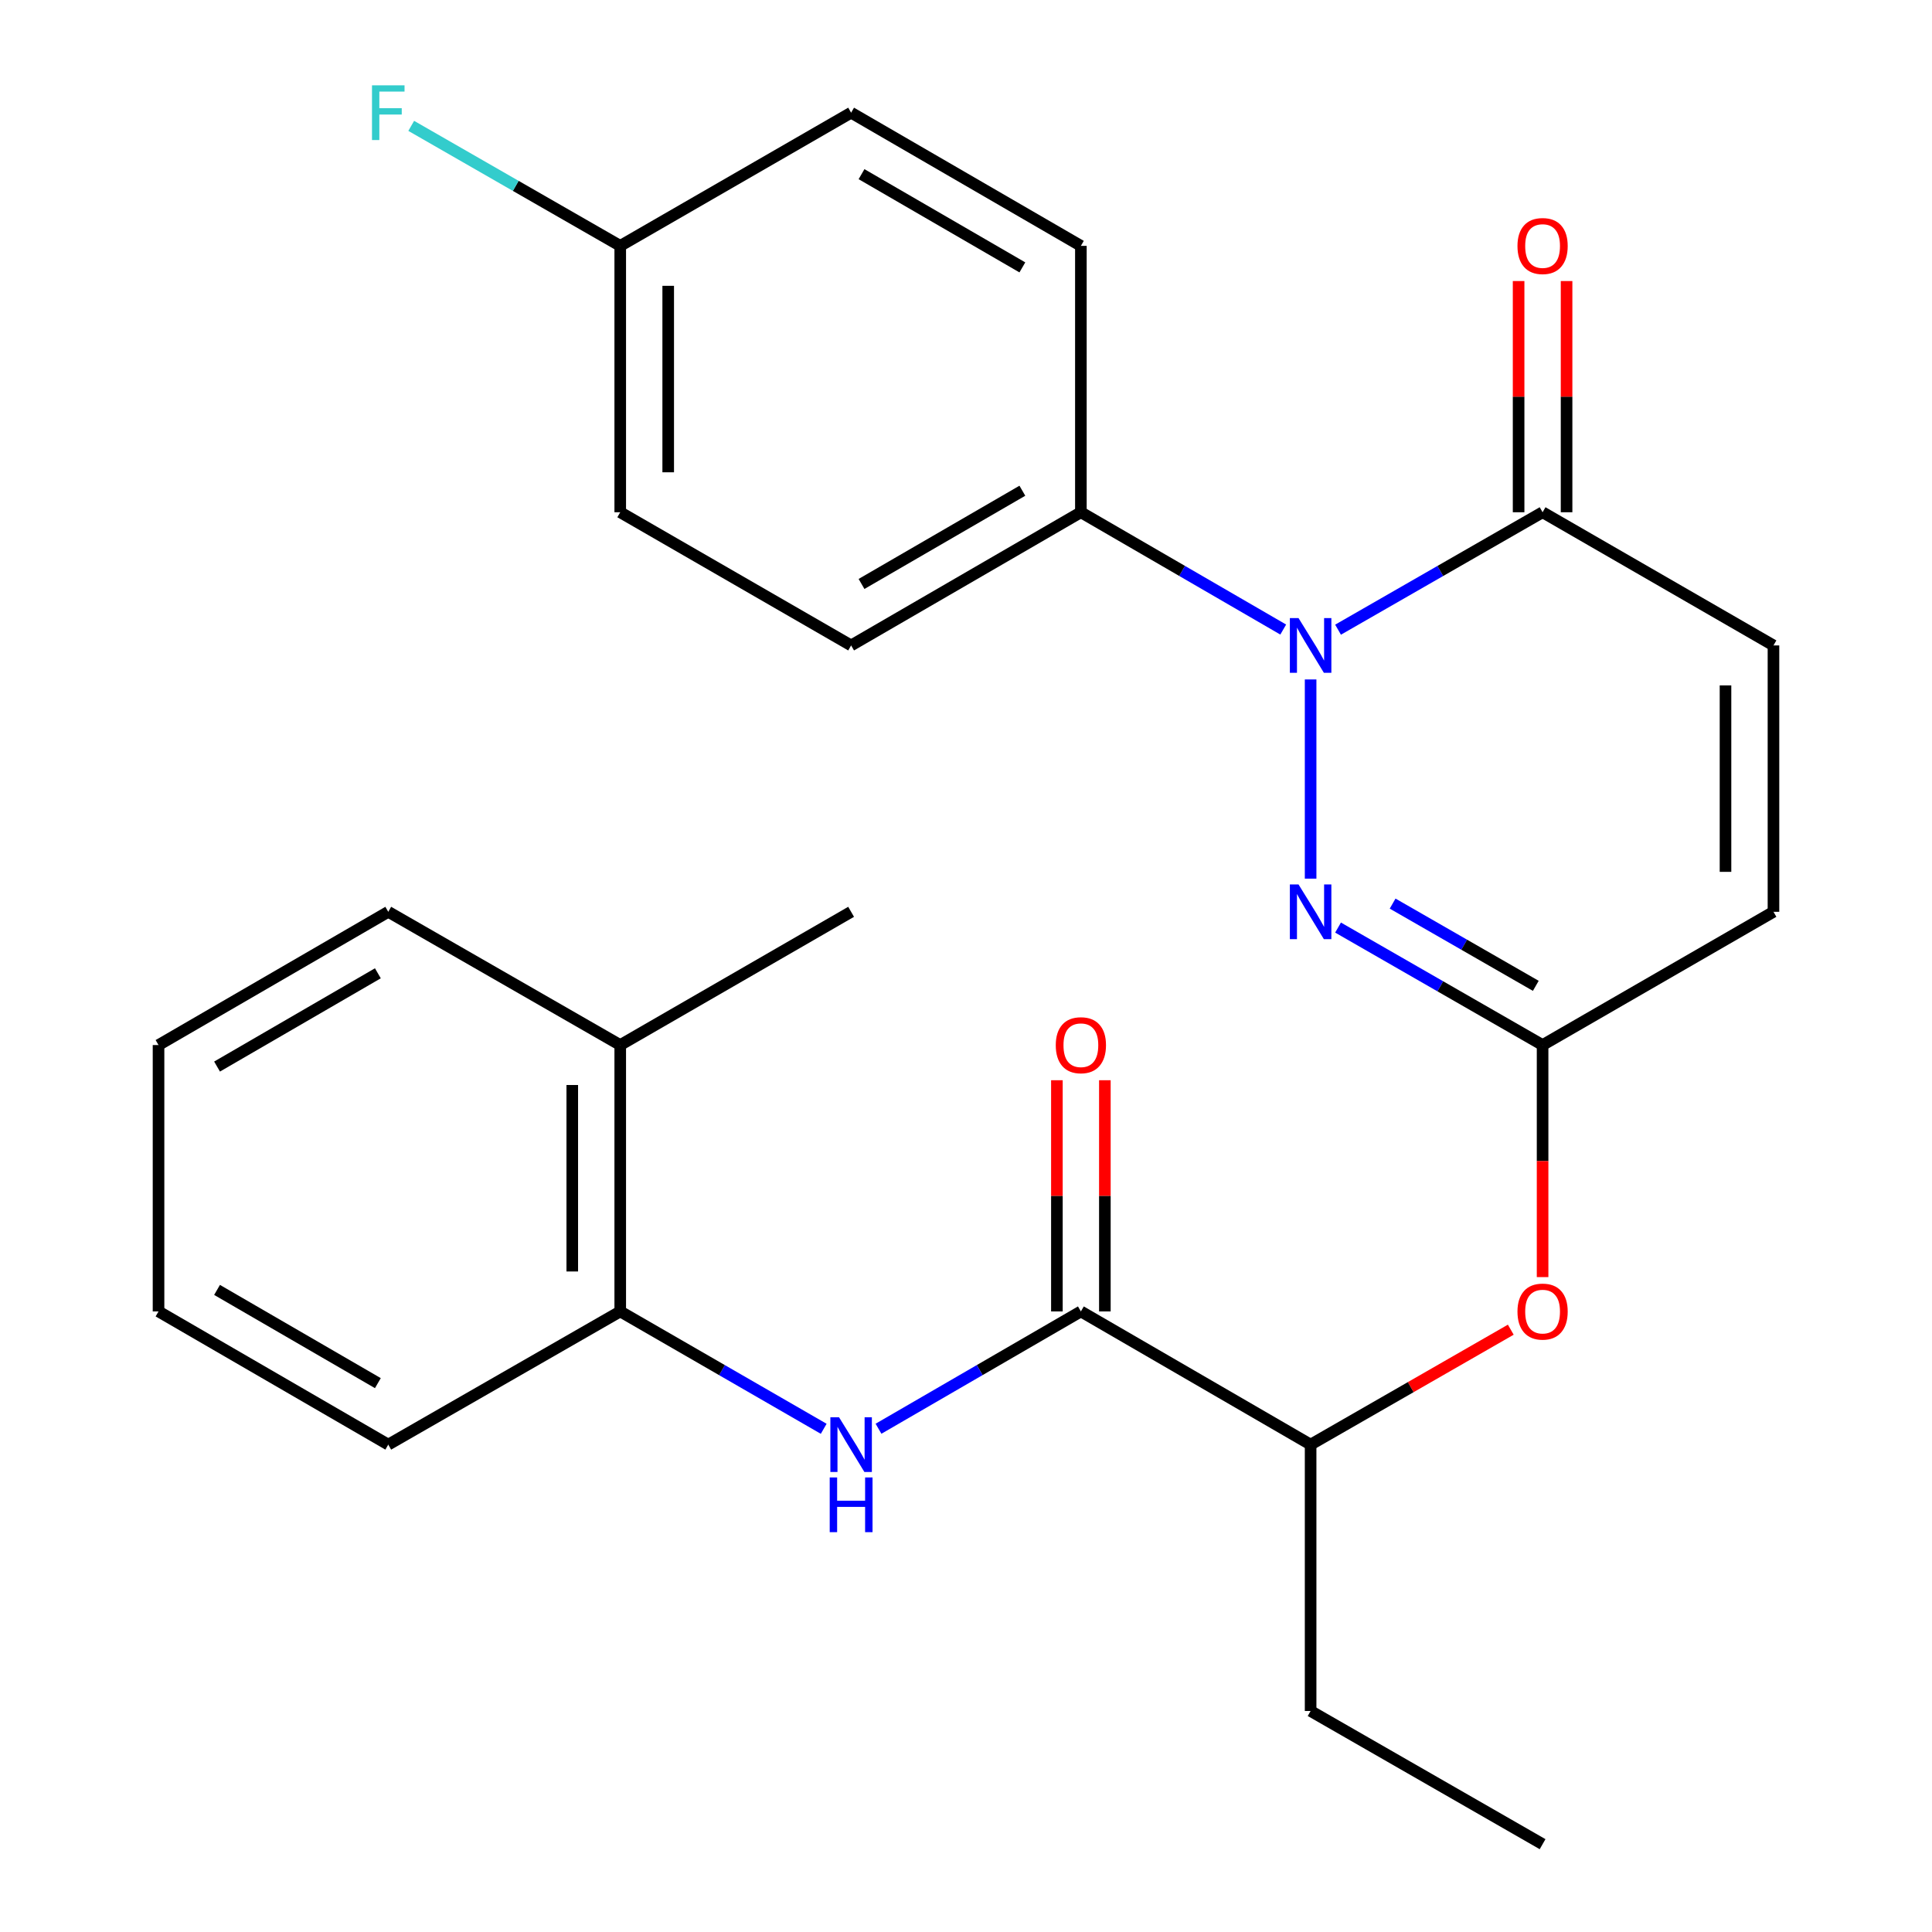 <?xml version='1.0' encoding='iso-8859-1'?>
<svg version='1.1' baseProfile='full'
              xmlns='http://www.w3.org/2000/svg'
                      xmlns:rdkit='http://www.rdkit.org/xml'
                      xmlns:xlink='http://www.w3.org/1999/xlink'
                  xml:space='preserve'
width='1000px' height='1000px' viewBox='0 0 1000 1000'>
<!-- END OF HEADER -->
<rect style='opacity:1.0;fill:#FFFFFF;stroke:none' width='1000' height='1000' x='0' y='0'> </rect>
<path class='bond-0' d='M 678.372,351.683 L 678.372,454.786' style='fill:none;fill-rule:evenodd;stroke:#0000FF;stroke-width:6px;stroke-linecap:butt;stroke-linejoin:miter;stroke-opacity:1' />
<path class='bond-1' d='M 692.574,325.923 L 745.508,295.531' style='fill:none;fill-rule:evenodd;stroke:#0000FF;stroke-width:6px;stroke-linecap:butt;stroke-linejoin:miter;stroke-opacity:1' />
<path class='bond-1' d='M 745.508,295.531 L 798.441,265.139' style='fill:none;fill-rule:evenodd;stroke:#000000;stroke-width:6px;stroke-linecap:butt;stroke-linejoin:miter;stroke-opacity:1' />
<path class='bond-7' d='M 664.196,325.858 L 611.829,295.498' style='fill:none;fill-rule:evenodd;stroke:#0000FF;stroke-width:6px;stroke-linecap:butt;stroke-linejoin:miter;stroke-opacity:1' />
<path class='bond-7' d='M 611.829,295.498 L 559.462,265.139' style='fill:none;fill-rule:evenodd;stroke:#000000;stroke-width:6px;stroke-linecap:butt;stroke-linejoin:miter;stroke-opacity:1' />
<path class='bond-2' d='M 692.574,480.11 L 745.508,510.514' style='fill:none;fill-rule:evenodd;stroke:#0000FF;stroke-width:6px;stroke-linecap:butt;stroke-linejoin:miter;stroke-opacity:1' />
<path class='bond-2' d='M 745.508,510.514 L 798.441,540.918' style='fill:none;fill-rule:evenodd;stroke:#000000;stroke-width:6px;stroke-linecap:butt;stroke-linejoin:miter;stroke-opacity:1' />
<path class='bond-2' d='M 720.82,467.702 L 757.874,488.985' style='fill:none;fill-rule:evenodd;stroke:#0000FF;stroke-width:6px;stroke-linecap:butt;stroke-linejoin:miter;stroke-opacity:1' />
<path class='bond-2' d='M 757.874,488.985 L 794.927,510.268' style='fill:none;fill-rule:evenodd;stroke:#000000;stroke-width:6px;stroke-linecap:butt;stroke-linejoin:miter;stroke-opacity:1' />
<path class='bond-5' d='M 798.441,265.139 L 917.945,334.076' style='fill:none;fill-rule:evenodd;stroke:#000000;stroke-width:6px;stroke-linecap:butt;stroke-linejoin:miter;stroke-opacity:1' />
<path class='bond-12' d='M 810.855,265.139 L 810.855,205.304' style='fill:none;fill-rule:evenodd;stroke:#000000;stroke-width:6px;stroke-linecap:butt;stroke-linejoin:miter;stroke-opacity:1' />
<path class='bond-12' d='M 810.855,205.304 L 810.855,145.47' style='fill:none;fill-rule:evenodd;stroke:#FF0000;stroke-width:6px;stroke-linecap:butt;stroke-linejoin:miter;stroke-opacity:1' />
<path class='bond-12' d='M 786.028,265.139 L 786.028,205.304' style='fill:none;fill-rule:evenodd;stroke:#000000;stroke-width:6px;stroke-linecap:butt;stroke-linejoin:miter;stroke-opacity:1' />
<path class='bond-12' d='M 786.028,205.304 L 786.028,145.47' style='fill:none;fill-rule:evenodd;stroke:#FF0000;stroke-width:6px;stroke-linecap:butt;stroke-linejoin:miter;stroke-opacity:1' />
<path class='bond-8' d='M 798.441,540.918 L 798.441,600.972' style='fill:none;fill-rule:evenodd;stroke:#000000;stroke-width:6px;stroke-linecap:butt;stroke-linejoin:miter;stroke-opacity:1' />
<path class='bond-8' d='M 798.441,600.972 L 798.441,661.027' style='fill:none;fill-rule:evenodd;stroke:#FF0000;stroke-width:6px;stroke-linecap:butt;stroke-linejoin:miter;stroke-opacity:1' />
<path class='bond-28' d='M 798.441,540.918 L 917.945,471.952' style='fill:none;fill-rule:evenodd;stroke:#000000;stroke-width:6px;stroke-linecap:butt;stroke-linejoin:miter;stroke-opacity:1' />
<path class='bond-3' d='M 559.462,678.794 L 678.372,747.732' style='fill:none;fill-rule:evenodd;stroke:#000000;stroke-width:6px;stroke-linecap:butt;stroke-linejoin:miter;stroke-opacity:1' />
<path class='bond-4' d='M 559.462,678.794 L 507.088,709.154' style='fill:none;fill-rule:evenodd;stroke:#000000;stroke-width:6px;stroke-linecap:butt;stroke-linejoin:miter;stroke-opacity:1' />
<path class='bond-4' d='M 507.088,709.154 L 454.714,739.514' style='fill:none;fill-rule:evenodd;stroke:#0000FF;stroke-width:6px;stroke-linecap:butt;stroke-linejoin:miter;stroke-opacity:1' />
<path class='bond-11' d='M 571.876,678.794 L 571.876,618.959' style='fill:none;fill-rule:evenodd;stroke:#000000;stroke-width:6px;stroke-linecap:butt;stroke-linejoin:miter;stroke-opacity:1' />
<path class='bond-11' d='M 571.876,618.959 L 571.876,559.125' style='fill:none;fill-rule:evenodd;stroke:#FF0000;stroke-width:6px;stroke-linecap:butt;stroke-linejoin:miter;stroke-opacity:1' />
<path class='bond-11' d='M 547.048,678.794 L 547.048,618.959' style='fill:none;fill-rule:evenodd;stroke:#000000;stroke-width:6px;stroke-linecap:butt;stroke-linejoin:miter;stroke-opacity:1' />
<path class='bond-11' d='M 547.048,618.959 L 547.048,559.125' style='fill:none;fill-rule:evenodd;stroke:#FF0000;stroke-width:6px;stroke-linecap:butt;stroke-linejoin:miter;stroke-opacity:1' />
<path class='bond-9' d='M 426.349,739.546 L 373.692,709.17' style='fill:none;fill-rule:evenodd;stroke:#0000FF;stroke-width:6px;stroke-linecap:butt;stroke-linejoin:miter;stroke-opacity:1' />
<path class='bond-9' d='M 373.692,709.17 L 321.034,678.794' style='fill:none;fill-rule:evenodd;stroke:#000000;stroke-width:6px;stroke-linecap:butt;stroke-linejoin:miter;stroke-opacity:1' />
<path class='bond-6' d='M 917.945,334.076 L 917.945,471.952' style='fill:none;fill-rule:evenodd;stroke:#000000;stroke-width:6px;stroke-linecap:butt;stroke-linejoin:miter;stroke-opacity:1' />
<path class='bond-6' d='M 893.117,354.758 L 893.117,451.271' style='fill:none;fill-rule:evenodd;stroke:#000000;stroke-width:6px;stroke-linecap:butt;stroke-linejoin:miter;stroke-opacity:1' />
<path class='bond-14' d='M 559.462,265.139 L 440.538,334.076' style='fill:none;fill-rule:evenodd;stroke:#000000;stroke-width:6px;stroke-linecap:butt;stroke-linejoin:miter;stroke-opacity:1' />
<path class='bond-14' d='M 529.172,254 L 445.925,302.256' style='fill:none;fill-rule:evenodd;stroke:#000000;stroke-width:6px;stroke-linecap:butt;stroke-linejoin:miter;stroke-opacity:1' />
<path class='bond-15' d='M 559.462,265.139 L 559.462,127.263' style='fill:none;fill-rule:evenodd;stroke:#000000;stroke-width:6px;stroke-linecap:butt;stroke-linejoin:miter;stroke-opacity:1' />
<path class='bond-10' d='M 781.98,688.245 L 730.176,717.988' style='fill:none;fill-rule:evenodd;stroke:#FF0000;stroke-width:6px;stroke-linecap:butt;stroke-linejoin:miter;stroke-opacity:1' />
<path class='bond-10' d='M 730.176,717.988 L 678.372,747.732' style='fill:none;fill-rule:evenodd;stroke:#000000;stroke-width:6px;stroke-linecap:butt;stroke-linejoin:miter;stroke-opacity:1' />
<path class='bond-13' d='M 321.034,678.794 L 321.034,540.918' style='fill:none;fill-rule:evenodd;stroke:#000000;stroke-width:6px;stroke-linecap:butt;stroke-linejoin:miter;stroke-opacity:1' />
<path class='bond-13' d='M 296.207,658.112 L 296.207,561.599' style='fill:none;fill-rule:evenodd;stroke:#000000;stroke-width:6px;stroke-linecap:butt;stroke-linejoin:miter;stroke-opacity:1' />
<path class='bond-20' d='M 321.034,678.794 L 200.966,747.732' style='fill:none;fill-rule:evenodd;stroke:#000000;stroke-width:6px;stroke-linecap:butt;stroke-linejoin:miter;stroke-opacity:1' />
<path class='bond-21' d='M 678.372,747.732 L 678.372,885.608' style='fill:none;fill-rule:evenodd;stroke:#000000;stroke-width:6px;stroke-linecap:butt;stroke-linejoin:miter;stroke-opacity:1' />
<path class='bond-22' d='M 321.034,540.918 L 440.538,471.952' style='fill:none;fill-rule:evenodd;stroke:#000000;stroke-width:6px;stroke-linecap:butt;stroke-linejoin:miter;stroke-opacity:1' />
<path class='bond-23' d='M 321.034,540.918 L 200.966,471.952' style='fill:none;fill-rule:evenodd;stroke:#000000;stroke-width:6px;stroke-linecap:butt;stroke-linejoin:miter;stroke-opacity:1' />
<path class='bond-18' d='M 440.538,334.076 L 321.034,265.139' style='fill:none;fill-rule:evenodd;stroke:#000000;stroke-width:6px;stroke-linecap:butt;stroke-linejoin:miter;stroke-opacity:1' />
<path class='bond-17' d='M 559.462,127.263 L 440.538,58.325' style='fill:none;fill-rule:evenodd;stroke:#000000;stroke-width:6px;stroke-linecap:butt;stroke-linejoin:miter;stroke-opacity:1' />
<path class='bond-17' d='M 529.172,138.402 L 445.925,90.145' style='fill:none;fill-rule:evenodd;stroke:#000000;stroke-width:6px;stroke-linecap:butt;stroke-linejoin:miter;stroke-opacity:1' />
<path class='bond-16' d='M 321.034,127.263 L 440.538,58.325' style='fill:none;fill-rule:evenodd;stroke:#000000;stroke-width:6px;stroke-linecap:butt;stroke-linejoin:miter;stroke-opacity:1' />
<path class='bond-19' d='M 321.034,127.263 L 266.941,96.204' style='fill:none;fill-rule:evenodd;stroke:#000000;stroke-width:6px;stroke-linecap:butt;stroke-linejoin:miter;stroke-opacity:1' />
<path class='bond-19' d='M 266.941,96.204 L 212.847,65.146' style='fill:none;fill-rule:evenodd;stroke:#33CCCC;stroke-width:6px;stroke-linecap:butt;stroke-linejoin:miter;stroke-opacity:1' />
<path class='bond-27' d='M 321.034,127.263 L 321.034,265.139' style='fill:none;fill-rule:evenodd;stroke:#000000;stroke-width:6px;stroke-linecap:butt;stroke-linejoin:miter;stroke-opacity:1' />
<path class='bond-27' d='M 345.862,147.944 L 345.862,244.457' style='fill:none;fill-rule:evenodd;stroke:#000000;stroke-width:6px;stroke-linecap:butt;stroke-linejoin:miter;stroke-opacity:1' />
<path class='bond-25' d='M 200.966,747.732 L 82.055,678.794' style='fill:none;fill-rule:evenodd;stroke:#000000;stroke-width:6px;stroke-linecap:butt;stroke-linejoin:miter;stroke-opacity:1' />
<path class='bond-25' d='M 195.581,715.912 L 112.344,667.655' style='fill:none;fill-rule:evenodd;stroke:#000000;stroke-width:6px;stroke-linecap:butt;stroke-linejoin:miter;stroke-opacity:1' />
<path class='bond-24' d='M 678.372,885.608 L 798.441,954.545' style='fill:none;fill-rule:evenodd;stroke:#000000;stroke-width:6px;stroke-linecap:butt;stroke-linejoin:miter;stroke-opacity:1' />
<path class='bond-29' d='M 200.966,471.952 L 82.055,540.918' style='fill:none;fill-rule:evenodd;stroke:#000000;stroke-width:6px;stroke-linecap:butt;stroke-linejoin:miter;stroke-opacity:1' />
<path class='bond-29' d='M 195.585,503.774 L 112.348,552.05' style='fill:none;fill-rule:evenodd;stroke:#000000;stroke-width:6px;stroke-linecap:butt;stroke-linejoin:miter;stroke-opacity:1' />
<path class='bond-26' d='M 82.055,678.794 L 82.055,540.918' style='fill:none;fill-rule:evenodd;stroke:#000000;stroke-width:6px;stroke-linecap:butt;stroke-linejoin:miter;stroke-opacity:1' />
<path  class='atom-0' d='M 672.112 319.916
L 681.392 334.916
Q 682.312 336.396, 683.792 339.076
Q 685.272 341.756, 685.352 341.916
L 685.352 319.916
L 689.112 319.916
L 689.112 348.236
L 685.232 348.236
L 675.272 331.836
Q 674.112 329.916, 672.872 327.716
Q 671.672 325.516, 671.312 324.836
L 671.312 348.236
L 667.632 348.236
L 667.632 319.916
L 672.112 319.916
' fill='#0000FF'/>
<path  class='atom-1' d='M 672.112 457.792
L 681.392 472.792
Q 682.312 474.272, 683.792 476.952
Q 685.272 479.632, 685.352 479.792
L 685.352 457.792
L 689.112 457.792
L 689.112 486.112
L 685.232 486.112
L 675.272 469.712
Q 674.112 467.792, 672.872 465.592
Q 671.672 463.392, 671.312 462.712
L 671.312 486.112
L 667.632 486.112
L 667.632 457.792
L 672.112 457.792
' fill='#0000FF'/>
<path  class='atom-5' d='M 434.278 733.572
L 443.558 748.572
Q 444.478 750.052, 445.958 752.732
Q 447.438 755.412, 447.518 755.572
L 447.518 733.572
L 451.278 733.572
L 451.278 761.892
L 447.398 761.892
L 437.438 745.492
Q 436.278 743.572, 435.038 741.372
Q 433.838 739.172, 433.478 738.492
L 433.478 761.892
L 429.798 761.892
L 429.798 733.572
L 434.278 733.572
' fill='#0000FF'/>
<path  class='atom-5' d='M 429.458 764.724
L 433.298 764.724
L 433.298 776.764
L 447.778 776.764
L 447.778 764.724
L 451.618 764.724
L 451.618 793.044
L 447.778 793.044
L 447.778 779.964
L 433.298 779.964
L 433.298 793.044
L 429.458 793.044
L 429.458 764.724
' fill='#0000FF'/>
<path  class='atom-9' d='M 785.441 678.874
Q 785.441 672.074, 788.801 668.274
Q 792.161 664.474, 798.441 664.474
Q 804.721 664.474, 808.081 668.274
Q 811.441 672.074, 811.441 678.874
Q 811.441 685.754, 808.041 689.674
Q 804.641 693.554, 798.441 693.554
Q 792.201 693.554, 788.801 689.674
Q 785.441 685.794, 785.441 678.874
M 798.441 690.354
Q 802.761 690.354, 805.081 687.474
Q 807.441 684.554, 807.441 678.874
Q 807.441 673.314, 805.081 670.514
Q 802.761 667.674, 798.441 667.674
Q 794.121 667.674, 791.761 670.474
Q 789.441 673.274, 789.441 678.874
Q 789.441 684.594, 791.761 687.474
Q 794.121 690.354, 798.441 690.354
' fill='#FF0000'/>
<path  class='atom-12' d='M 546.462 540.998
Q 546.462 534.198, 549.822 530.398
Q 553.182 526.598, 559.462 526.598
Q 565.742 526.598, 569.102 530.398
Q 572.462 534.198, 572.462 540.998
Q 572.462 547.878, 569.062 551.798
Q 565.662 555.678, 559.462 555.678
Q 553.222 555.678, 549.822 551.798
Q 546.462 547.918, 546.462 540.998
M 559.462 552.478
Q 563.782 552.478, 566.102 549.598
Q 568.462 546.678, 568.462 540.998
Q 568.462 535.438, 566.102 532.638
Q 563.782 529.798, 559.462 529.798
Q 555.142 529.798, 552.782 532.598
Q 550.462 535.398, 550.462 540.998
Q 550.462 546.718, 552.782 549.598
Q 555.142 552.478, 559.462 552.478
' fill='#FF0000'/>
<path  class='atom-13' d='M 785.441 127.343
Q 785.441 120.543, 788.801 116.743
Q 792.161 112.943, 798.441 112.943
Q 804.721 112.943, 808.081 116.743
Q 811.441 120.543, 811.441 127.343
Q 811.441 134.223, 808.041 138.143
Q 804.641 142.023, 798.441 142.023
Q 792.201 142.023, 788.801 138.143
Q 785.441 134.263, 785.441 127.343
M 798.441 138.823
Q 802.761 138.823, 805.081 135.943
Q 807.441 133.023, 807.441 127.343
Q 807.441 121.783, 805.081 118.983
Q 802.761 116.143, 798.441 116.143
Q 794.121 116.143, 791.761 118.943
Q 789.441 121.743, 789.441 127.343
Q 789.441 133.063, 791.761 135.943
Q 794.121 138.823, 798.441 138.823
' fill='#FF0000'/>
<path  class='atom-20' d='M 192.546 44.165
L 209.386 44.165
L 209.386 47.405
L 196.346 47.405
L 196.346 56.005
L 207.946 56.005
L 207.946 59.285
L 196.346 59.285
L 196.346 72.485
L 192.546 72.485
L 192.546 44.165
' fill='#33CCCC'/>
</svg>
